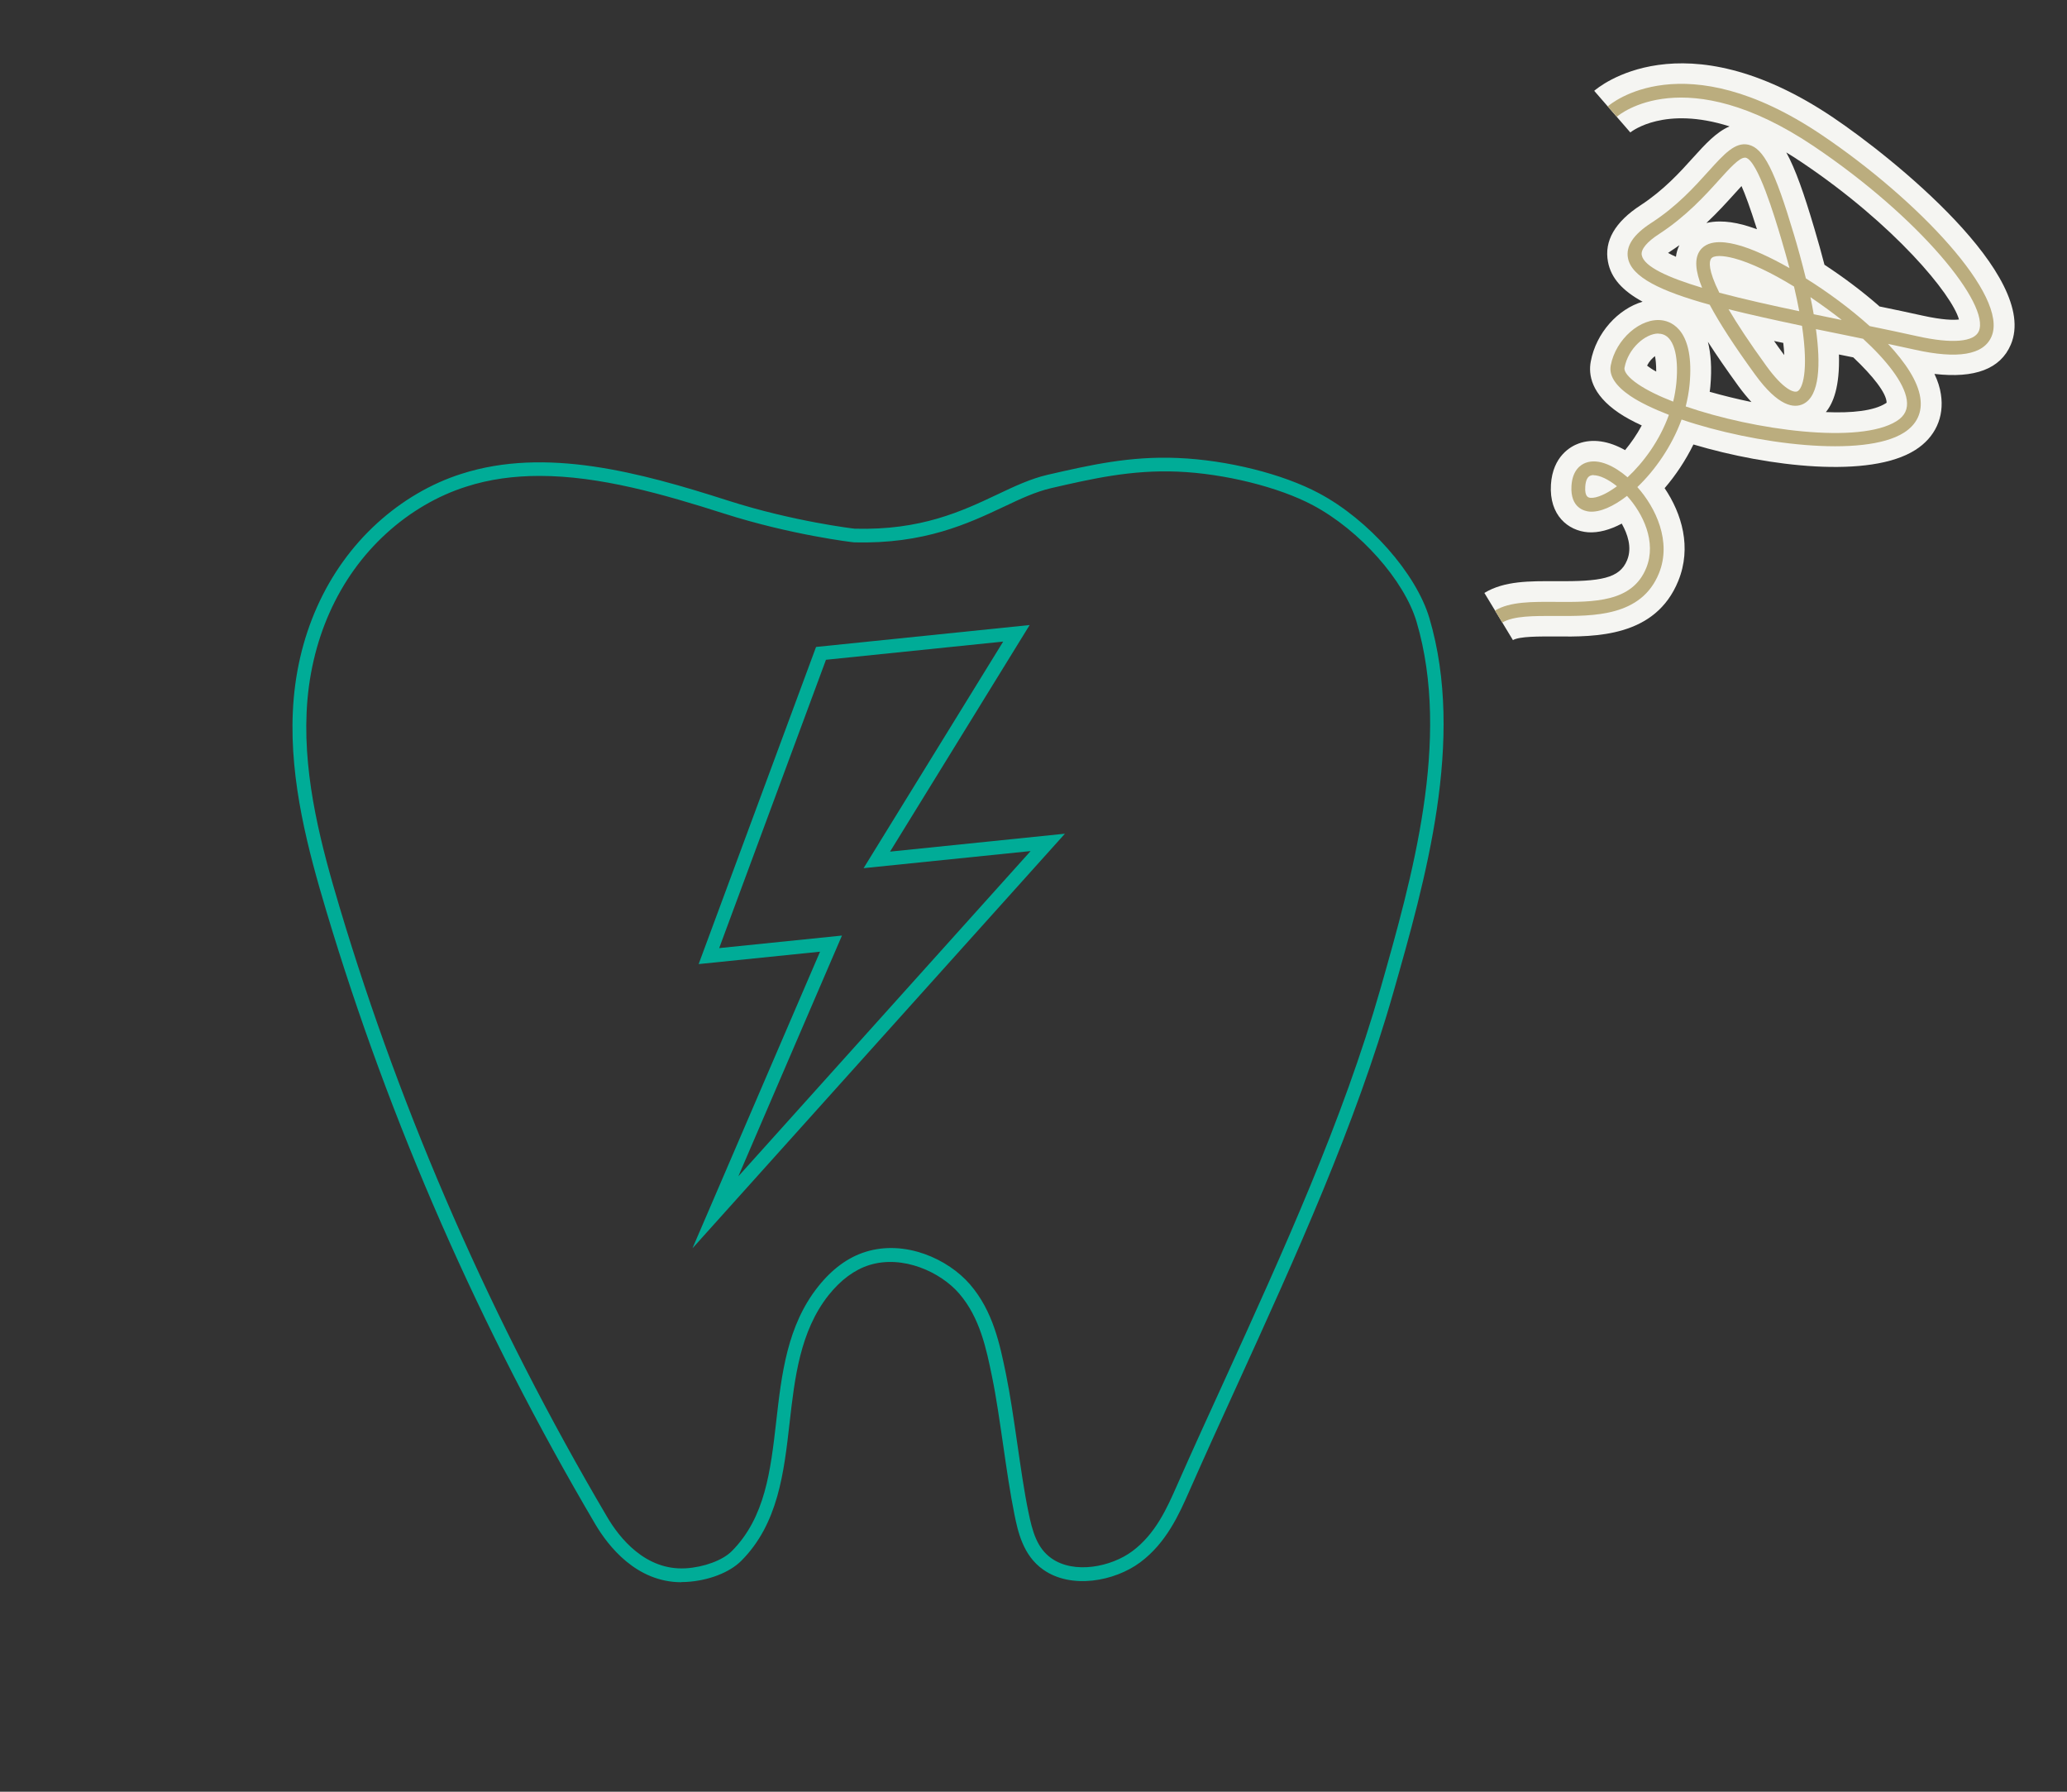 <?xml version="1.0" encoding="UTF-8"?><svg id="_イヤー_1" xmlns="http://www.w3.org/2000/svg" viewBox="0 0 150 130"><rect x="0" y="0" width="150" height="130" fill="#333333" stroke="none"/><defs><style>.cls-1{fill:#00ac97;}.cls-2{fill:#f5f5f2;}.cls-3{fill:#bbad7e;}</style></defs><g><path class="cls-1" d="M49.45,114.8c-3.27,0-5.31-2.62-6.25-4.21-8.37-14.21-14.94-29.18-19.52-44.49-1.29-4.32-2.66-9.36-2.43-14.44,.24-5.46,2.42-10.33,6.12-13.7,1.8-1.64,3.91-2.88,6.12-3.58,6.11-1.96,12.91-.12,19.34,1.94h0c4.74,1.52,9.16,2.04,9.2,2.04,4.8,.13,7.76-1.26,10.36-2.49,1.24-.59,2.42-1.14,3.63-1.42,3.06-.7,5.95-1.37,9.46-1.22,3.58,.15,7.6,1.15,10.24,2.56,3.61,1.92,7.05,5.82,8.01,9.06,2.61,8.83-.29,19-2.62,27.17-2.74,9.62-7.1,19.19-11.32,28.45-1.18,2.58-2.35,5.15-3.48,7.71-.74,1.68-1.67,3.77-3.57,5.18-1.86,1.38-5,1.96-7.03,.53-1.49-1.04-1.85-2.82-2.09-3.99-.31-1.52-.57-3.31-.82-5.04-.25-1.71-.5-3.49-.81-4.98-.41-2.01-.88-4.28-2.38-6.02-1.35-1.57-4.1-2.83-6.53-2.07-1.08,.34-2.07,1.08-2.95,2.18-2.07,2.61-2.46,6-2.83,9.27-.41,3.6-.83,7.33-3.51,10.01-.85,.85-2.38,1.44-3.99,1.53-.12,0-.24,.01-.36,.01Zm-10.3-80.27c-1.83,0-3.63,.23-5.35,.79-2.07,.66-4.06,1.83-5.75,3.37-3.51,3.19-5.57,7.81-5.8,13.01-.22,4.92,1.12,9.86,2.39,14.11,4.56,15.24,11.1,30.14,19.43,44.27,.86,1.46,2.74,3.88,5.69,3.71,1.33-.08,2.68-.58,3.34-1.24,2.43-2.44,2.82-5.83,3.23-9.42,.39-3.42,.79-6.95,3.04-9.78,1.01-1.27,2.16-2.12,3.44-2.52,2.87-.9,5.99,.51,7.59,2.37,1.67,1.94,2.16,4.35,2.6,6.48,.31,1.52,.57,3.31,.82,5.04,.25,1.71,.5,3.49,.81,4.98,.29,1.4,.61,2.62,1.68,3.37,1.64,1.15,4.31,.63,5.86-.52,1.69-1.26,2.52-3.13,3.25-4.79,1.13-2.56,2.31-5.14,3.49-7.72,4.2-9.23,8.55-18.77,11.27-28.31,2.29-8.04,5.14-18.06,2.62-26.61-.89-3.01-4.12-6.65-7.52-8.46-2.47-1.32-6.42-2.3-9.81-2.44-3.37-.14-6.2,.51-9.2,1.2-1.11,.26-2.19,.76-3.43,1.35-2.57,1.21-5.77,2.72-10.86,2.58-.09,0-4.6-.54-9.44-2.09h0c-4.42-1.41-9.02-2.73-13.38-2.73Z"/><path class="cls-1" d="M50.26,90.55l9.25-21.5-8.81,.9,8.52-23.01,15.5-1.59-10.13,16.44,12.69-1.3-27.01,30.06Zm10.84-22.67l-7.52,17.47,21.21-23.6-12.12,1.24,10.13-16.44-12.86,1.32-7.75,20.92,8.91-.91Z"/></g><g><path class="cls-2" d="M109.79,46.44l-2.07-3.42c1.45-.88,3.28-.86,5.21-.85,3.2,.02,4.6-.18,5.15-1.53,.38-.93,.01-1.92-.36-2.59-.01-.02-.02-.04-.03-.06-.86,.46-1.7,.68-2.45,.63-1.44-.11-2.83-1.23-2.69-3.46,.13-2.07,1.45-2.78,2.01-2.98,1.01-.37,2.19-.19,3.37,.48,.43-.52,.85-1.12,1.21-1.79-.65-.3-1.22-.61-1.66-.91-2.01-1.36-2.22-2.78-2.04-3.73,.39-2.09,1.98-3.81,3.76-4.34-1.45-.79-2.29-1.71-2.51-2.89-.29-1.52,.51-2.9,2.37-4.11,1.67-1.09,2.87-2.41,3.83-3.48,.84-.93,1.66-1.83,2.62-2.24-4.71-1.5-7.07,.34-7.2,.44l-2.62-3.02c.25-.22,6.38-5.43,17.33,1.93,4.31,2.9,15.03,11.51,12.9,16.49-.75,1.76-2.62,2.46-5.54,2.12,.24,.5,.4,1,.47,1.48,.26,1.66-.42,3.13-1.86,4.04-3.29,2.09-10.66,1.22-16.1-.4-.57,1.16-1.29,2.24-2.09,3.17,1.25,1.85,1.98,4.3,.99,6.73-1.66,4.09-6.03,4.06-8.89,4.03-1.18,0-2.63-.02-3.12,.27Zm22.72-16.54c1.89,.08,3.48-.09,4.34-.64,.03-.02,.04-.03,.06-.04,0-.68-.98-1.93-2.42-3.29-.34-.07-.69-.14-1.04-.21,.07,2.35-.42,3.54-.95,4.18Zm-8.43-1.47c.95,.27,1.97,.52,3.02,.74-.3-.33-.62-.71-.94-1.15-.87-1.2-1.6-2.26-2.22-3.22,.21,.83,.3,1.89,.18,3.23-.01,.14-.03,.27-.05,.4Zm-4.56-1.91c.17,.14,.39,.29,.67,.44,0-.52-.04-.89-.09-1.12-.19,.14-.42,.38-.57,.68Zm9.22-1.78c.21,.3,.43,.61,.67,.93l.07,.09c-.01-.26-.03-.55-.07-.88-.23-.05-.45-.1-.67-.14Zm7.63-2.51c1.07,.22,2.12,.44,3.15,.67,1.45,.32,2.25,.33,2.64,.28-.5-1.81-4.67-6.87-11.36-11.37-.4-.27-.79-.52-1.17-.75,.67,1.22,1.29,3,2.03,5.5,.28,.95,.53,1.83,.74,2.65,1.36,.89,2.74,1.92,3.97,3Zm-15.32-3.88c.16,.09,.36,.19,.57,.28,.04-.3,.12-.58,.25-.84-.2,.14-.41,.29-.63,.43-.07,.05-.14,.09-.19,.13Zm3.75-2.28c.5,0,1.07,.07,1.73,.25,.3,.08,.62,.19,.97,.31-.5-1.58-.86-2.55-1.12-3.13-.17,.18-.35,.38-.51,.56-.56,.62-1.23,1.36-2.04,2.12,.29-.07,.61-.11,.98-.11Z"/><path class="cls-3" d="M109.01,45.16l-.52-.86c1.09-.66,2.72-.64,4.43-.63,2.74,.02,5.54,.04,6.55-2.47,.76-1.88-.24-3.95-1.4-5.22-.99,.77-1.96,1.2-2.72,1.14-.33-.03-1.41-.24-1.31-1.87,.07-1.15,.68-1.54,1.03-1.67,.94-.35,2.11,.25,3.04,1.05,1.15-1.07,2.33-2.66,3-4.53-1.13-.44-2.1-.9-2.81-1.38-1.07-.73-1.55-1.47-1.41-2.21,.36-1.9,2.18-3.49,3.73-3.27,.72,.1,2.36,.76,1.99,4.67-.05,.53-.15,1.06-.28,1.58,4.99,1.72,12.62,2.76,15.31,1.06,.6-.38,.83-.88,.73-1.55-.19-1.24-1.46-2.85-3.17-4.42-.6-.12-1.2-.25-1.8-.37-.55-.11-1.1-.22-1.62-.33,.35,2.55,.28,4.84-.92,5.43-.65,.32-1.79,.22-3.5-2.14-1.5-2.06-2.58-3.73-3.29-5.06-3.58-.99-5.67-2.01-5.93-3.38-.17-.87,.39-1.72,1.71-2.57,1.84-1.19,3.11-2.6,4.13-3.73,1.13-1.25,1.94-2.15,2.9-1.93,1.1,.25,1.91,1.84,3.31,6.54,.25,.83,.56,1.94,.86,3.16,1.59,.99,3.23,2.2,4.63,3.46,1.18,.24,2.35,.49,3.48,.74,2.48,.55,4.1,.42,4.44-.37,.83-1.93-4.23-8.21-11.99-13.43-9.32-6.26-14.08-2.3-14.28-2.13l-.66-.75c.22-.19,5.5-4.67,15.5,2.05,6.99,4.7,13.62,11.71,12.35,14.65-.57,1.33-2.44,1.65-5.57,.95-.63-.14-1.28-.28-1.94-.42,1.26,1.35,2.16,2.7,2.34,3.89,.17,1.07-.24,1.95-1.18,2.55-2.93,1.86-10.87,.84-16.14-.95-.71,1.94-1.93,3.68-3.21,4.9,1.34,1.5,2.5,3.95,1.57,6.25-1.27,3.14-4.71,3.12-7.49,3.1-1.57,0-3.06-.02-3.9,.49Zm6.63-10.69c-.08,0-.16,.01-.22,.04-.22,.08-.35,.35-.38,.8-.05,.78,.26,.8,.39,.81,.44,.03,1.14-.27,1.91-.84-.67-.54-1.29-.8-1.69-.8Zm4.7-10.27c-.93,0-2.19,1.07-2.45,2.48-.06,.29,.31,.74,.99,1.2,.63,.43,1.51,.86,2.54,1.26,.11-.43,.18-.88,.23-1.33,.2-2.12-.23-3.46-1.14-3.59-.05,0-.1-.01-.16-.01Zm5.1-1.76c.62,1.05,1.5,2.4,2.75,4.12,1.24,1.71,2,1.96,2.25,1.83,.35-.17,.83-1.38,.33-4.75-1.99-.42-3.76-.81-5.32-1.2Zm6.18,.36c.67,.14,1.34,.27,1.99,.41h.04c-.73-.57-1.5-1.13-2.27-1.65,.09,.41,.17,.83,.24,1.25Zm-6.84-1.56c1.77,.47,3.79,.92,5.79,1.34-.1-.55-.23-1.14-.38-1.79-1.61-.99-3.16-1.73-4.32-2.04-.89-.24-1.53-.23-1.7,.02-.14,.21-.23,.8,.6,2.47Zm1.84-9.8c-.41,0-1.12,.79-1.88,1.63-1,1.11-2.38,2.63-4.33,3.9-.9,.58-1.35,1.13-1.27,1.54,.16,.84,1.92,1.63,4.38,2.37-.51-1.26-.55-2.12-.17-2.68,.67-.98,2.26-.56,2.78-.42,.98,.26,2.3,.86,3.73,1.67-.18-.67-.38-1.39-.61-2.16-.46-1.54-1.69-5.65-2.57-5.85-.02,0-.04,0-.06,0Z"/></g></svg>